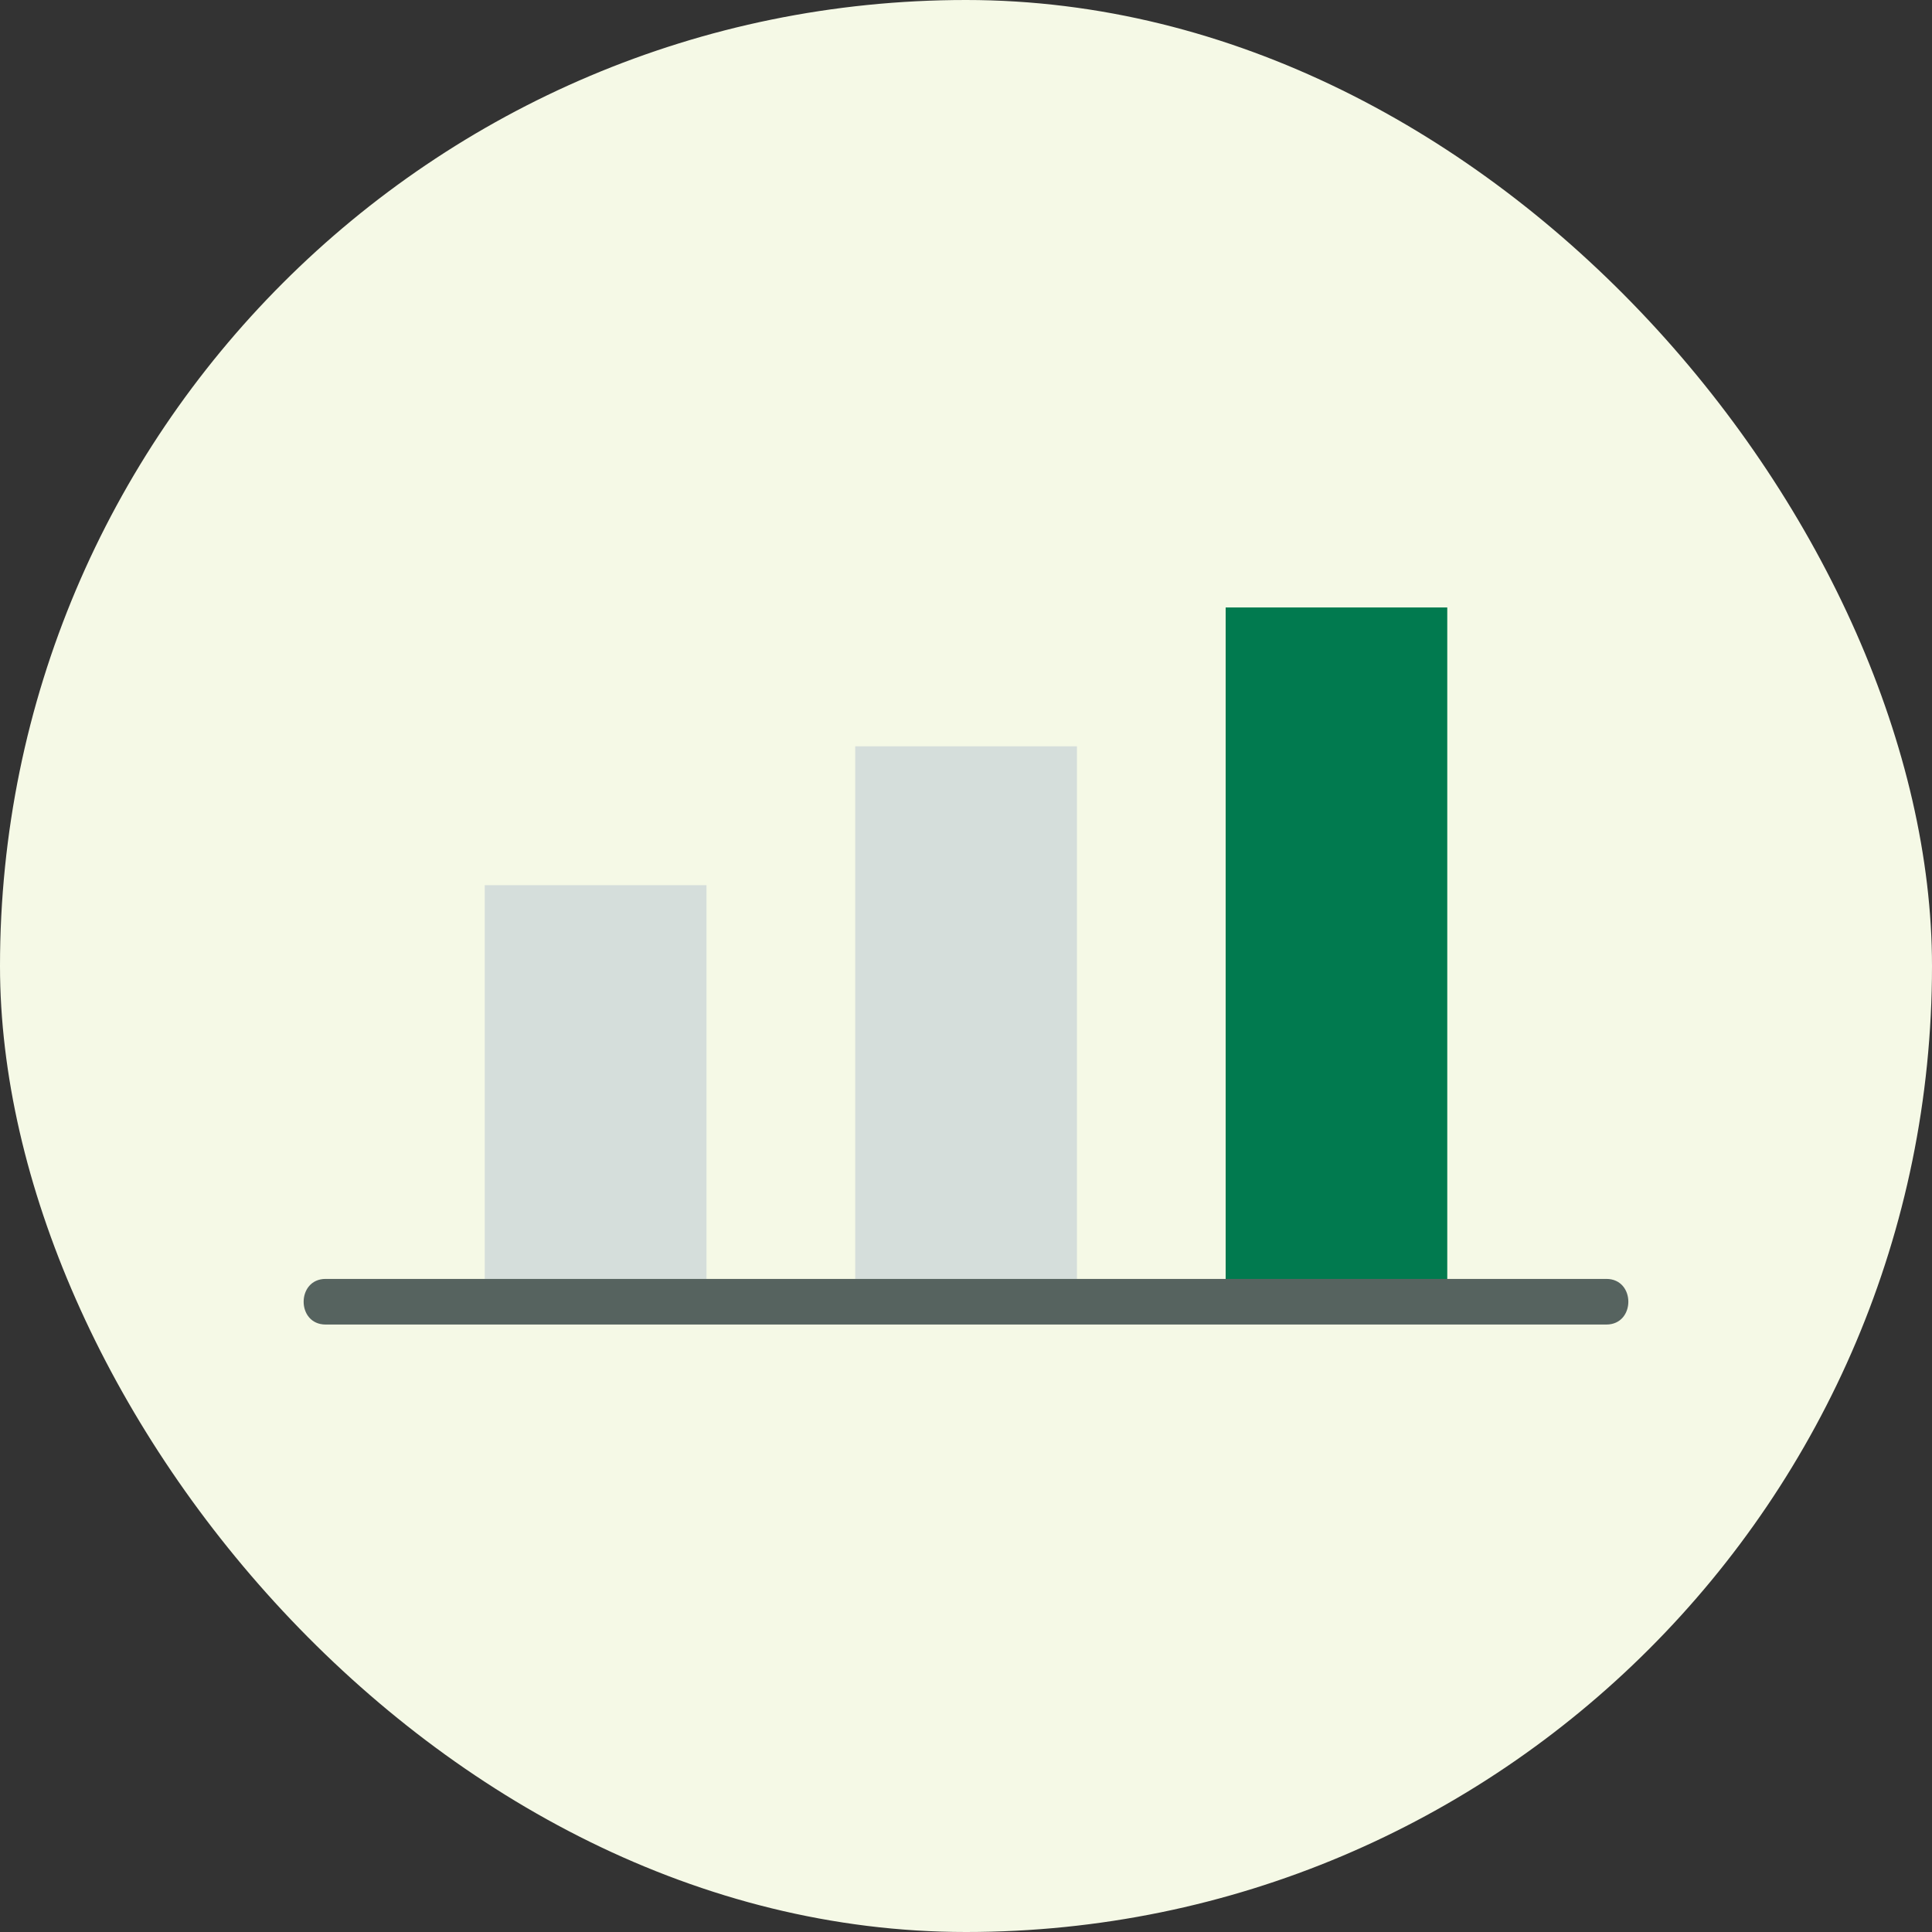 <svg width="128" height="128" viewBox="0 0 128 128" fill="none" xmlns="http://www.w3.org/2000/svg">
<rect x="0" y="0" width="128" height="128" fill="#333333" stroke="none"/>
<rect width="128" height="128" rx="64" fill="#F5F9E6"/>
<path d="M56.66 86.241V49.445H71.349V86.241" fill="#D5DEDB"/>
<path d="M32.117 86.241V58.645H46.806V86.241" fill="#D5DEDB"/>
<path d="M95.885 40.246V86.24H81.203V40.246H95.885Z" fill="#017A4F"/>
<path d="M106.425 84.731H21.574C19.633 84.731 19.63 87.754 21.574 87.754H106.425C108.366 87.754 108.369 84.731 106.425 84.731Z" fill="#56635F"/>
</svg>

